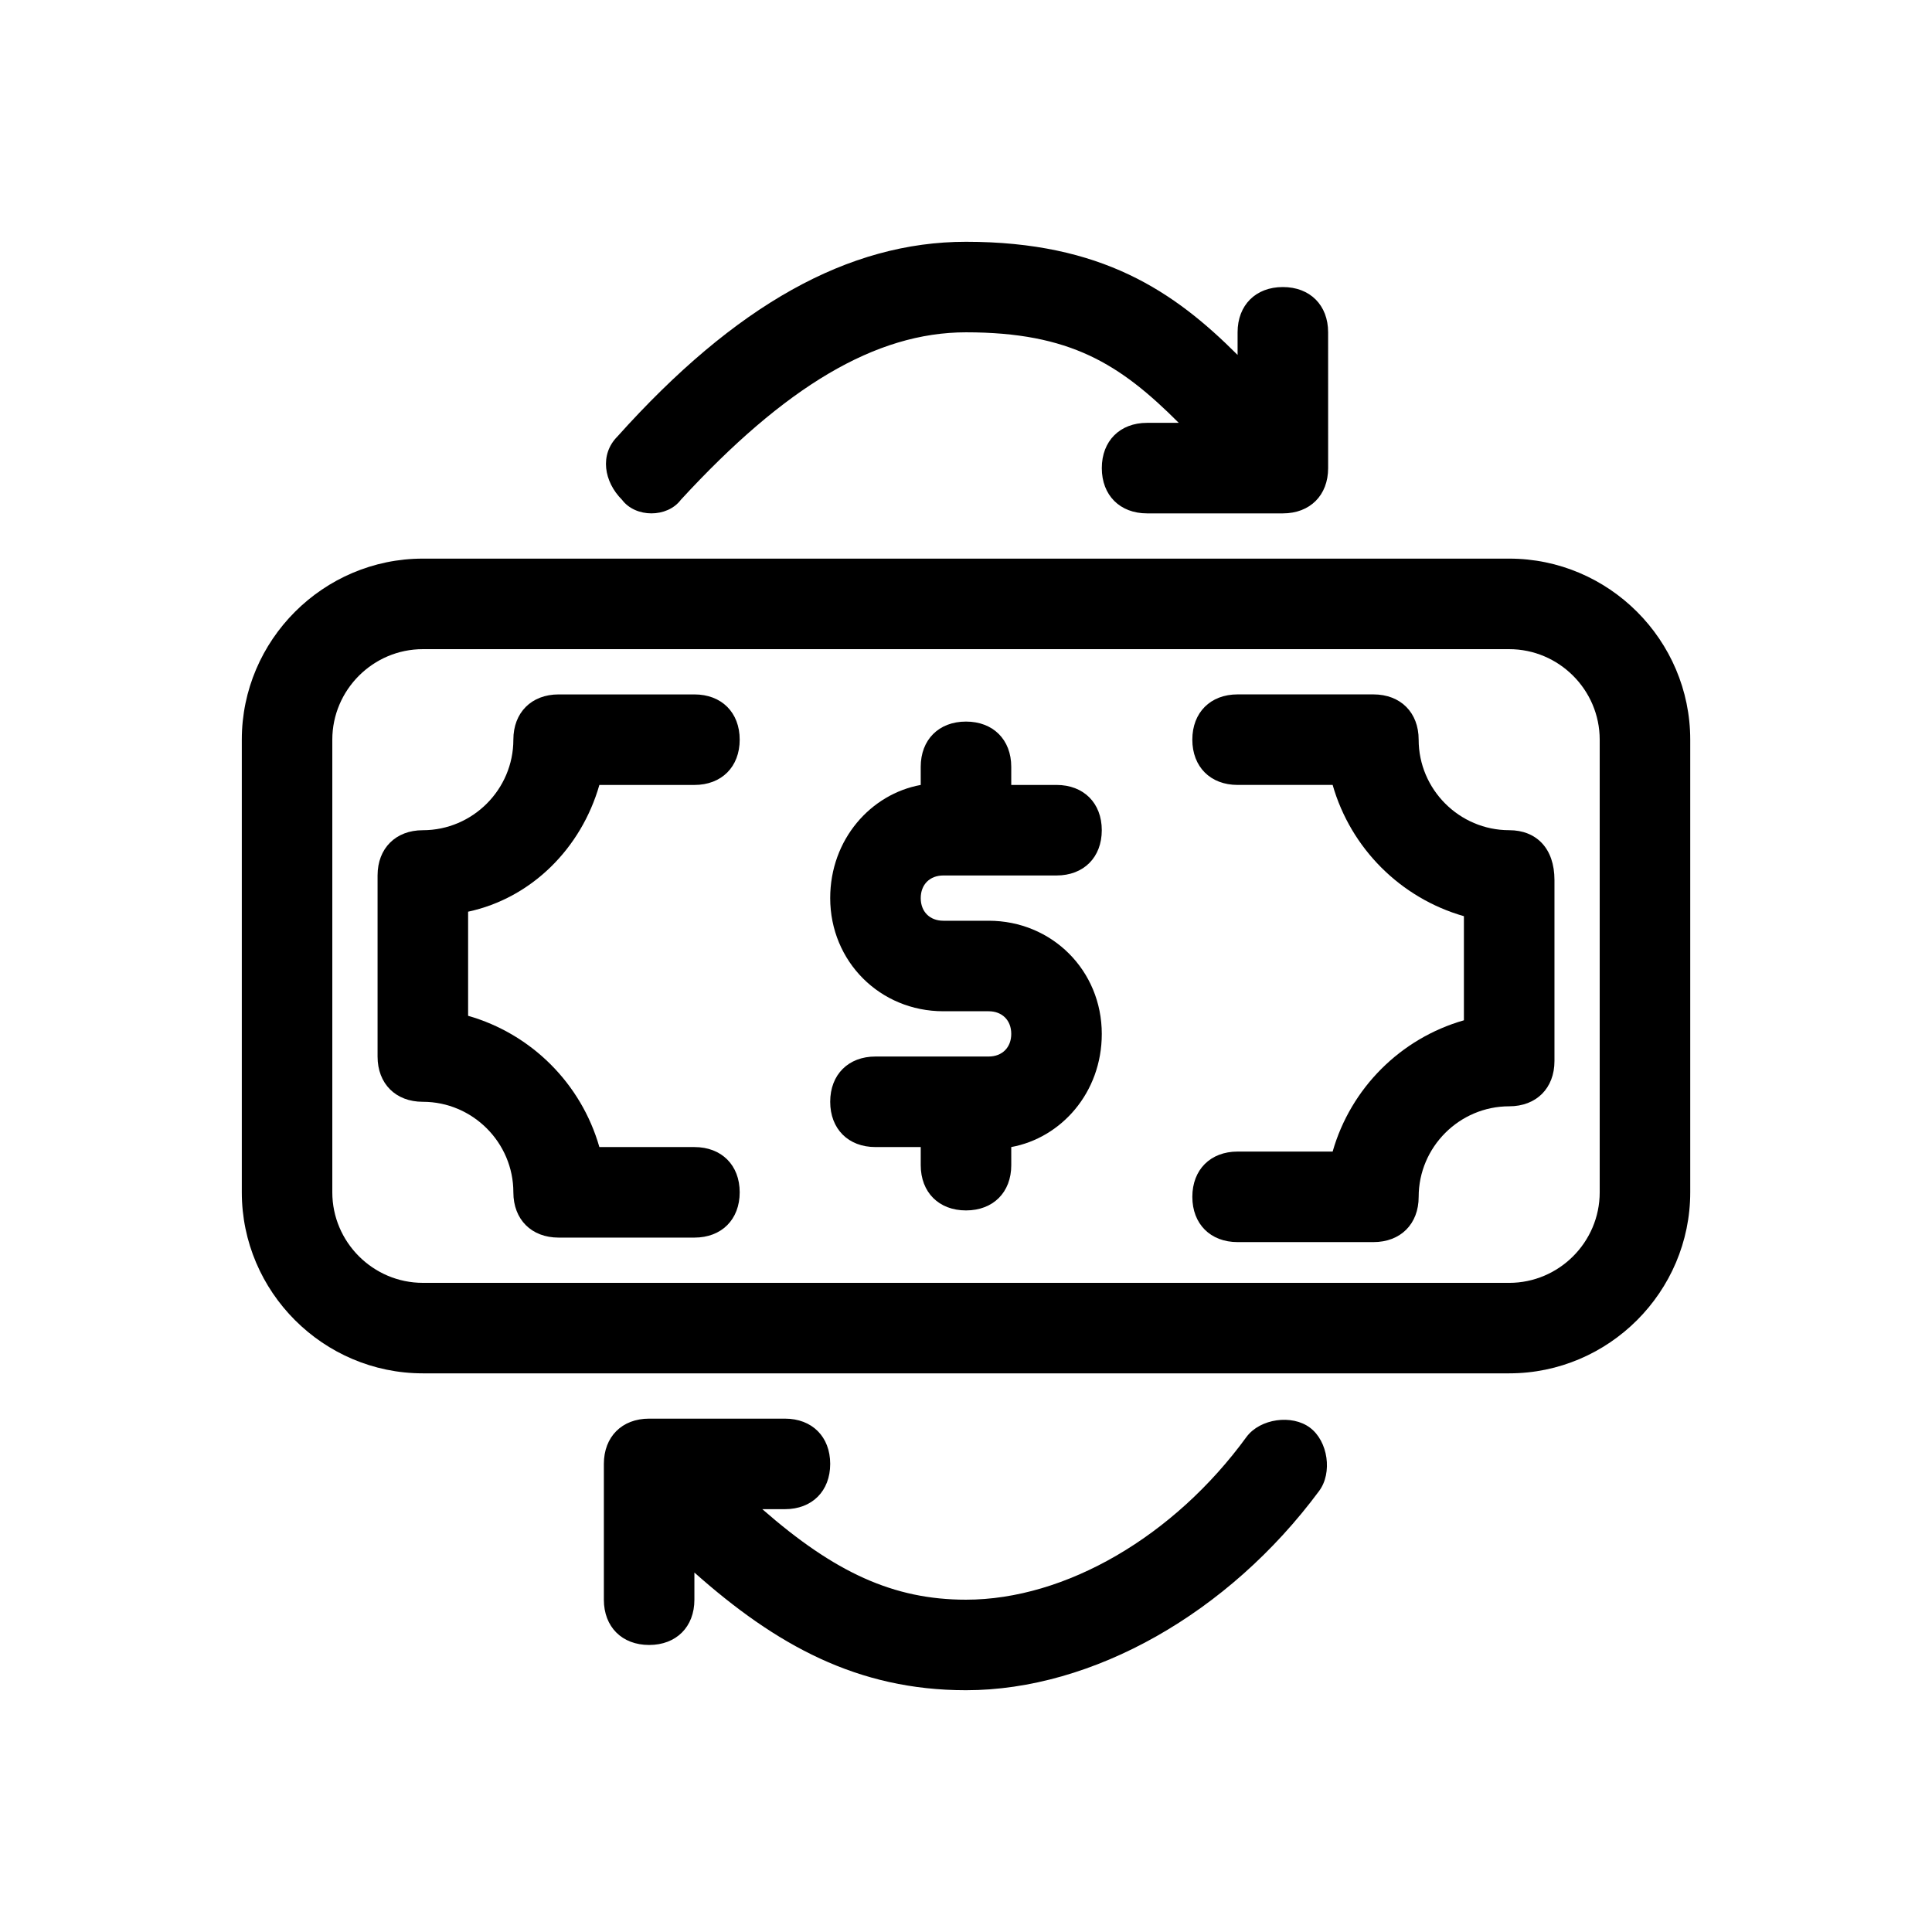 <?xml version="1.0" encoding="UTF-8"?>
<!-- The Best Svg Icon site in the world: iconSvg.co, Visit us! https://iconsvg.co -->
<svg fill="#000000" width="800px" height="800px" version="1.1" viewBox="144 144 512 512" xmlns="http://www.w3.org/2000/svg">
 <g>
  <path d="m543.95 292.04h-287.89c-26.391 0-47.98 21.594-47.98 47.98v119.95c0 26.391 21.594 47.98 47.98 47.98h287.89c26.391 0 47.98-21.594 47.98-47.98v-119.95c0-26.387-21.59-47.98-47.98-47.98zm23.988 167.94c0 13.195-10.797 23.992-23.992 23.992l-287.89-0.004c-13.195 0-23.992-10.797-23.992-23.992v-119.95c0-13.195 10.797-23.992 23.992-23.992h287.89c13.195 0 23.992 10.797 23.992 23.992z"/>
  <path d="m302.84 352.02h25.191c7.199 0 11.996-4.797 11.996-11.996s-4.797-11.996-11.996-11.996h-35.988c-7.199 0-11.996 4.797-11.996 11.996 0 13.195-10.797 23.992-23.992 23.992-7.199 0-11.996 4.797-11.996 11.996v47.98c0 7.199 4.797 11.996 11.996 11.996 13.195 0 23.992 10.797 23.992 23.992 0 7.199 4.797 11.996 11.996 11.996h35.988c7.199 0 11.996-4.797 11.996-11.996 0-7.199-4.797-11.996-11.996-11.996h-25.191c-4.797-16.793-17.992-29.988-34.785-34.785v-27.59c16.793-3.602 29.984-16.797 34.785-33.59z"/>
  <path d="m543.95 364.01c-13.195 0-23.992-10.797-23.992-23.992 0-7.199-4.797-11.996-11.996-11.996h-35.988c-7.199 0-11.996 4.797-11.996 11.996s4.797 11.996 11.996 11.996h25.191c4.797 16.793 17.992 29.988 34.785 34.785v27.59c-16.793 4.797-29.988 17.992-34.785 34.785l-25.188 0.004c-7.199 0-11.996 4.797-11.996 11.996s4.797 11.996 11.996 11.996h35.988c7.199 0 11.996-4.797 11.996-11.996 0-13.195 10.797-23.992 23.992-23.992 7.199 0 11.996-4.797 11.996-11.996v-47.98c-0.004-8.398-4.805-13.195-12-13.195z"/>
  <path d="m394 376.01h29.988c7.199 0 11.996-4.797 11.996-11.996s-4.797-11.996-11.996-11.996h-11.996v-4.797c0-7.199-4.797-11.996-11.996-11.996-7.199 0-11.996 4.797-11.996 11.996l0.004 4.797c-13.195 2.398-23.992 14.395-23.992 29.988 0 16.793 13.195 29.988 29.988 29.988h11.996c3.598 0 5.996 2.398 5.996 5.996 0 3.602-2.398 6-5.996 6h-29.988c-7.199 0-11.996 4.797-11.996 11.996s4.797 11.996 11.996 11.996h11.996v4.797c0 7.199 4.797 11.996 11.996 11.996s11.996-4.797 11.996-11.996l-0.004-4.797c13.195-2.398 23.992-14.395 23.992-29.988 0-16.793-13.195-29.988-29.988-29.988h-11.996c-3.598 0-5.996-2.398-5.996-5.996 0-3.602 2.398-6 5.996-6z"/>
  <path d="m324.43 276.45c27.59-29.988 51.582-44.383 75.574-44.383 27.59 0 40.785 8.398 56.379 23.992h-8.398c-7.199 0-11.996 4.797-11.996 11.996s4.797 11.996 11.996 11.996h35.988c7.199 0 11.996-4.797 11.996-11.996l-0.004-35.988c0-7.199-4.797-11.996-11.996-11.996-7.199 0-11.996 4.797-11.996 11.996v5.996c-16.793-16.793-35.984-29.988-71.969-29.988-31.188 0-61.176 16.793-92.363 51.582-4.797 4.797-3.598 11.996 1.199 16.793 3.594 4.797 11.992 4.797 15.59 0z"/>
  <path d="m474.37 524.75c-19.191 26.391-47.98 43.184-74.371 43.184-19.191 0-34.785-7.199-53.98-23.992l5.996 0.004c7.199 0 11.996-4.797 11.996-11.996s-4.797-11.996-11.996-11.996h-35.988c-7.199 0-11.996 4.797-11.996 11.996v35.988c0 7.199 4.797 11.996 11.996 11.996 7.199 0 11.996-4.797 11.996-11.996v-7.199c21.594 19.191 43.184 31.188 71.973 31.188 33.586 0 69.574-20.391 93.566-52.781 3.598-4.797 2.398-13.195-2.398-16.793-4.797-3.598-13.195-2.398-16.793 2.398z"/>
 </g>
</svg>
